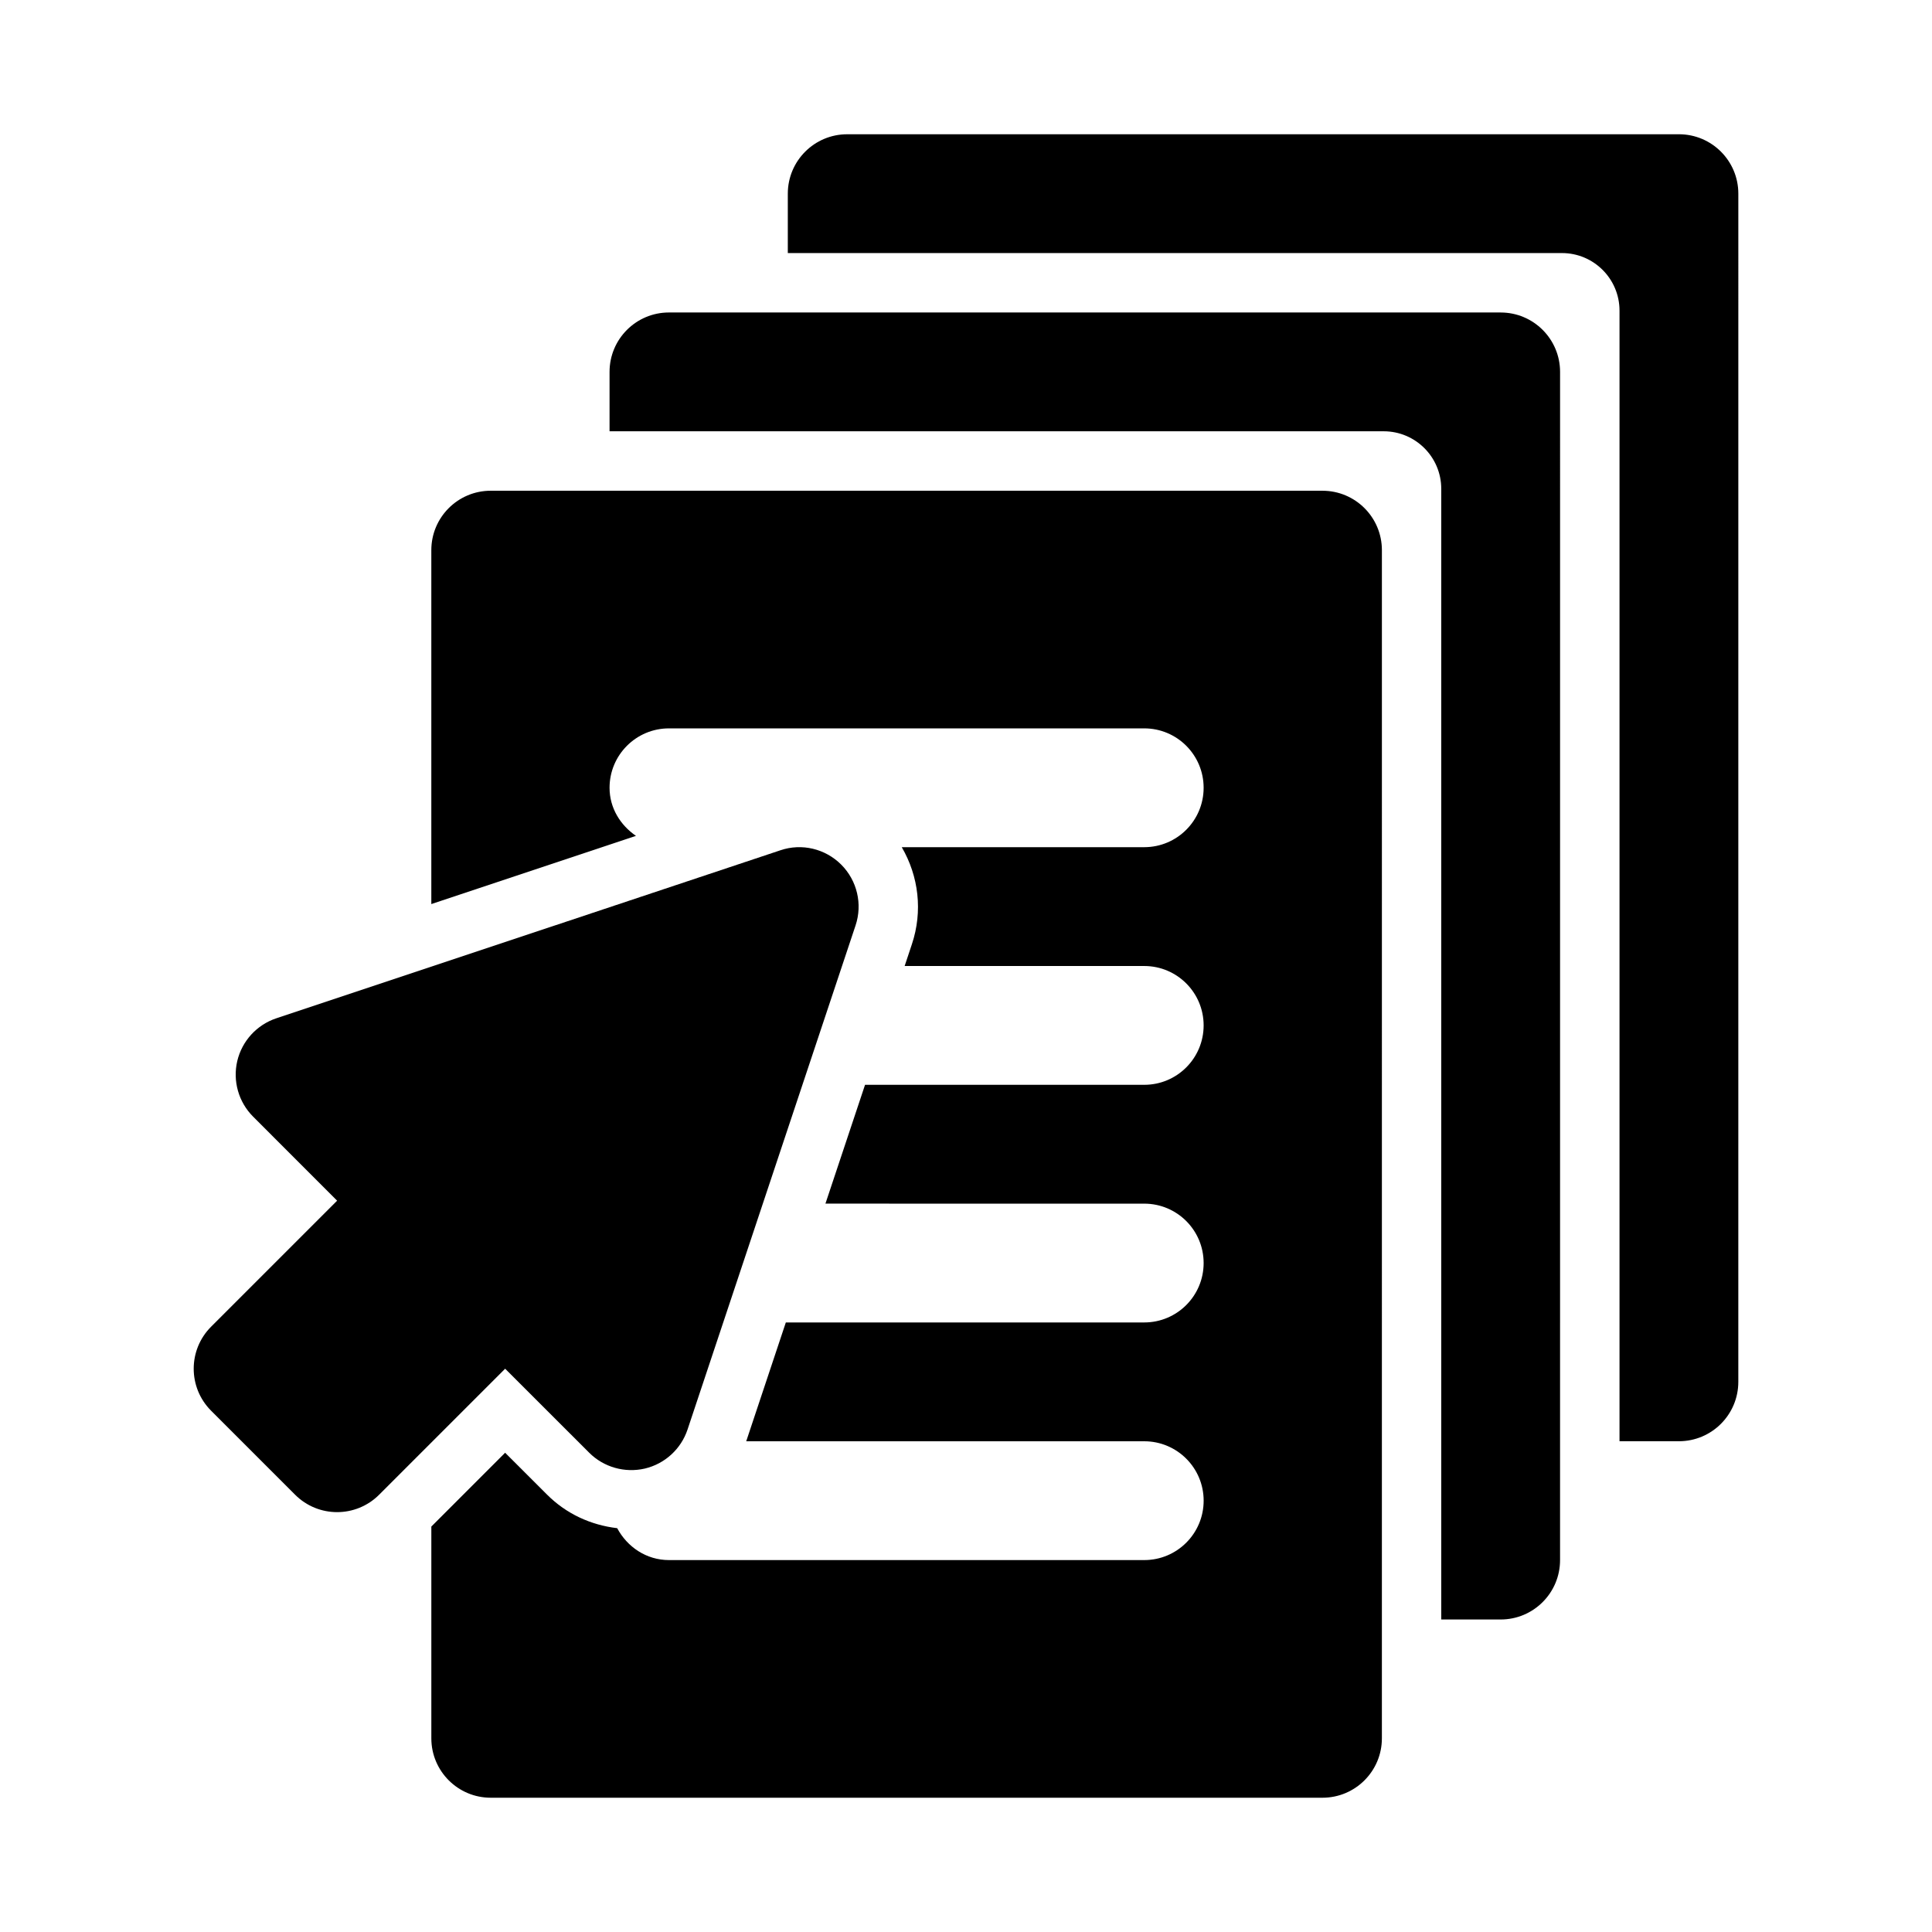 <?xml version="1.0" encoding="UTF-8"?>
<!-- Uploaded to: ICON Repo, www.svgrepo.com, Generator: ICON Repo Mixer Tools -->
<svg fill="#000000" width="800px" height="800px" version="1.1" viewBox="144 144 512 512" xmlns="http://www.w3.org/2000/svg">
 <g>
  <path d="m366.93 373.13c-4.215-4.215-10.457-5.719-16.113-3.797l-133.59 44.527c-5.164 1.723-9.086 5.996-10.348 11.316-1.242 5.301 0.34 10.883 4.199 14.742l22.262 22.277-33.395 33.395c-6.148 6.148-6.148 16.113 0 22.262l22.262 22.266c3.074 3.074 7.106 4.613 11.133 4.613 4.027 0 8.055-1.539 11.133-4.613l33.395-33.395 22.277 22.262c3.844 3.844 9.426 5.426 14.746 4.199 5.32-1.262 9.594-5.18 11.316-10.348l44.527-133.59c1.887-5.656 0.414-11.898-3.801-16.113z"/>
  <path d="m541.7 226.81h-220.42c-8.695 0-15.742 7.047-15.742 15.742v15.742h205.16c8.422 0.004 15.25 6.832 15.25 15.258v299.63h15.742c8.695 0 15.742-7.047 15.742-15.742l0.004-314.88c0-8.695-7.047-15.746-15.742-15.746z"/>
  <path d="m588.93 179.58h-220.41c-8.695 0-15.742 7.047-15.742 15.742v15.742h205.16c8.422 0.004 15.25 6.832 15.25 15.258v299.62h15.742c8.695 0 15.742-7.047 15.742-15.742l0.004-314.88c0-8.695-7.051-15.742-15.746-15.742z"/>
  <path d="m494.46 274.05h-220.41c-8.695 0-15.746 7.051-15.746 15.742v93.797l54.23-18.074c-4.121-2.84-6.996-7.359-6.996-12.746 0-8.695 7.051-15.742 15.742-15.742h125.95c8.703 0 15.742 7.051 15.742 15.742 0 8.695-7.043 15.742-15.742 15.742h-64.258c4.488 7.699 5.609 16.984 2.68 25.738l-1.914 5.754h63.492c8.703 0 15.742 7.051 15.742 15.742 0 8.695-7.043 15.742-15.742 15.742h-73.988l-10.496 31.488 84.484 0.004c8.703 0 15.742 7.051 15.742 15.742 0 8.695-7.043 15.742-15.742 15.742h-94.98l-10.496 31.488h105.48c8.703 0 15.742 7.051 15.742 15.742 0 8.695-7.043 15.742-15.742 15.742h-125.95c-6.016 0-11.07-3.492-13.723-8.453-7.004-0.828-13.496-3.809-18.551-8.859l-11.148-11.133-19.555 19.562v56.121c0 8.695 7.051 15.742 15.742 15.742h220.42c8.703 0 15.742-7.051 15.742-15.742l0.004-314.88c0-8.691-7.043-15.742-15.746-15.742z"/>
 </g>
</svg>